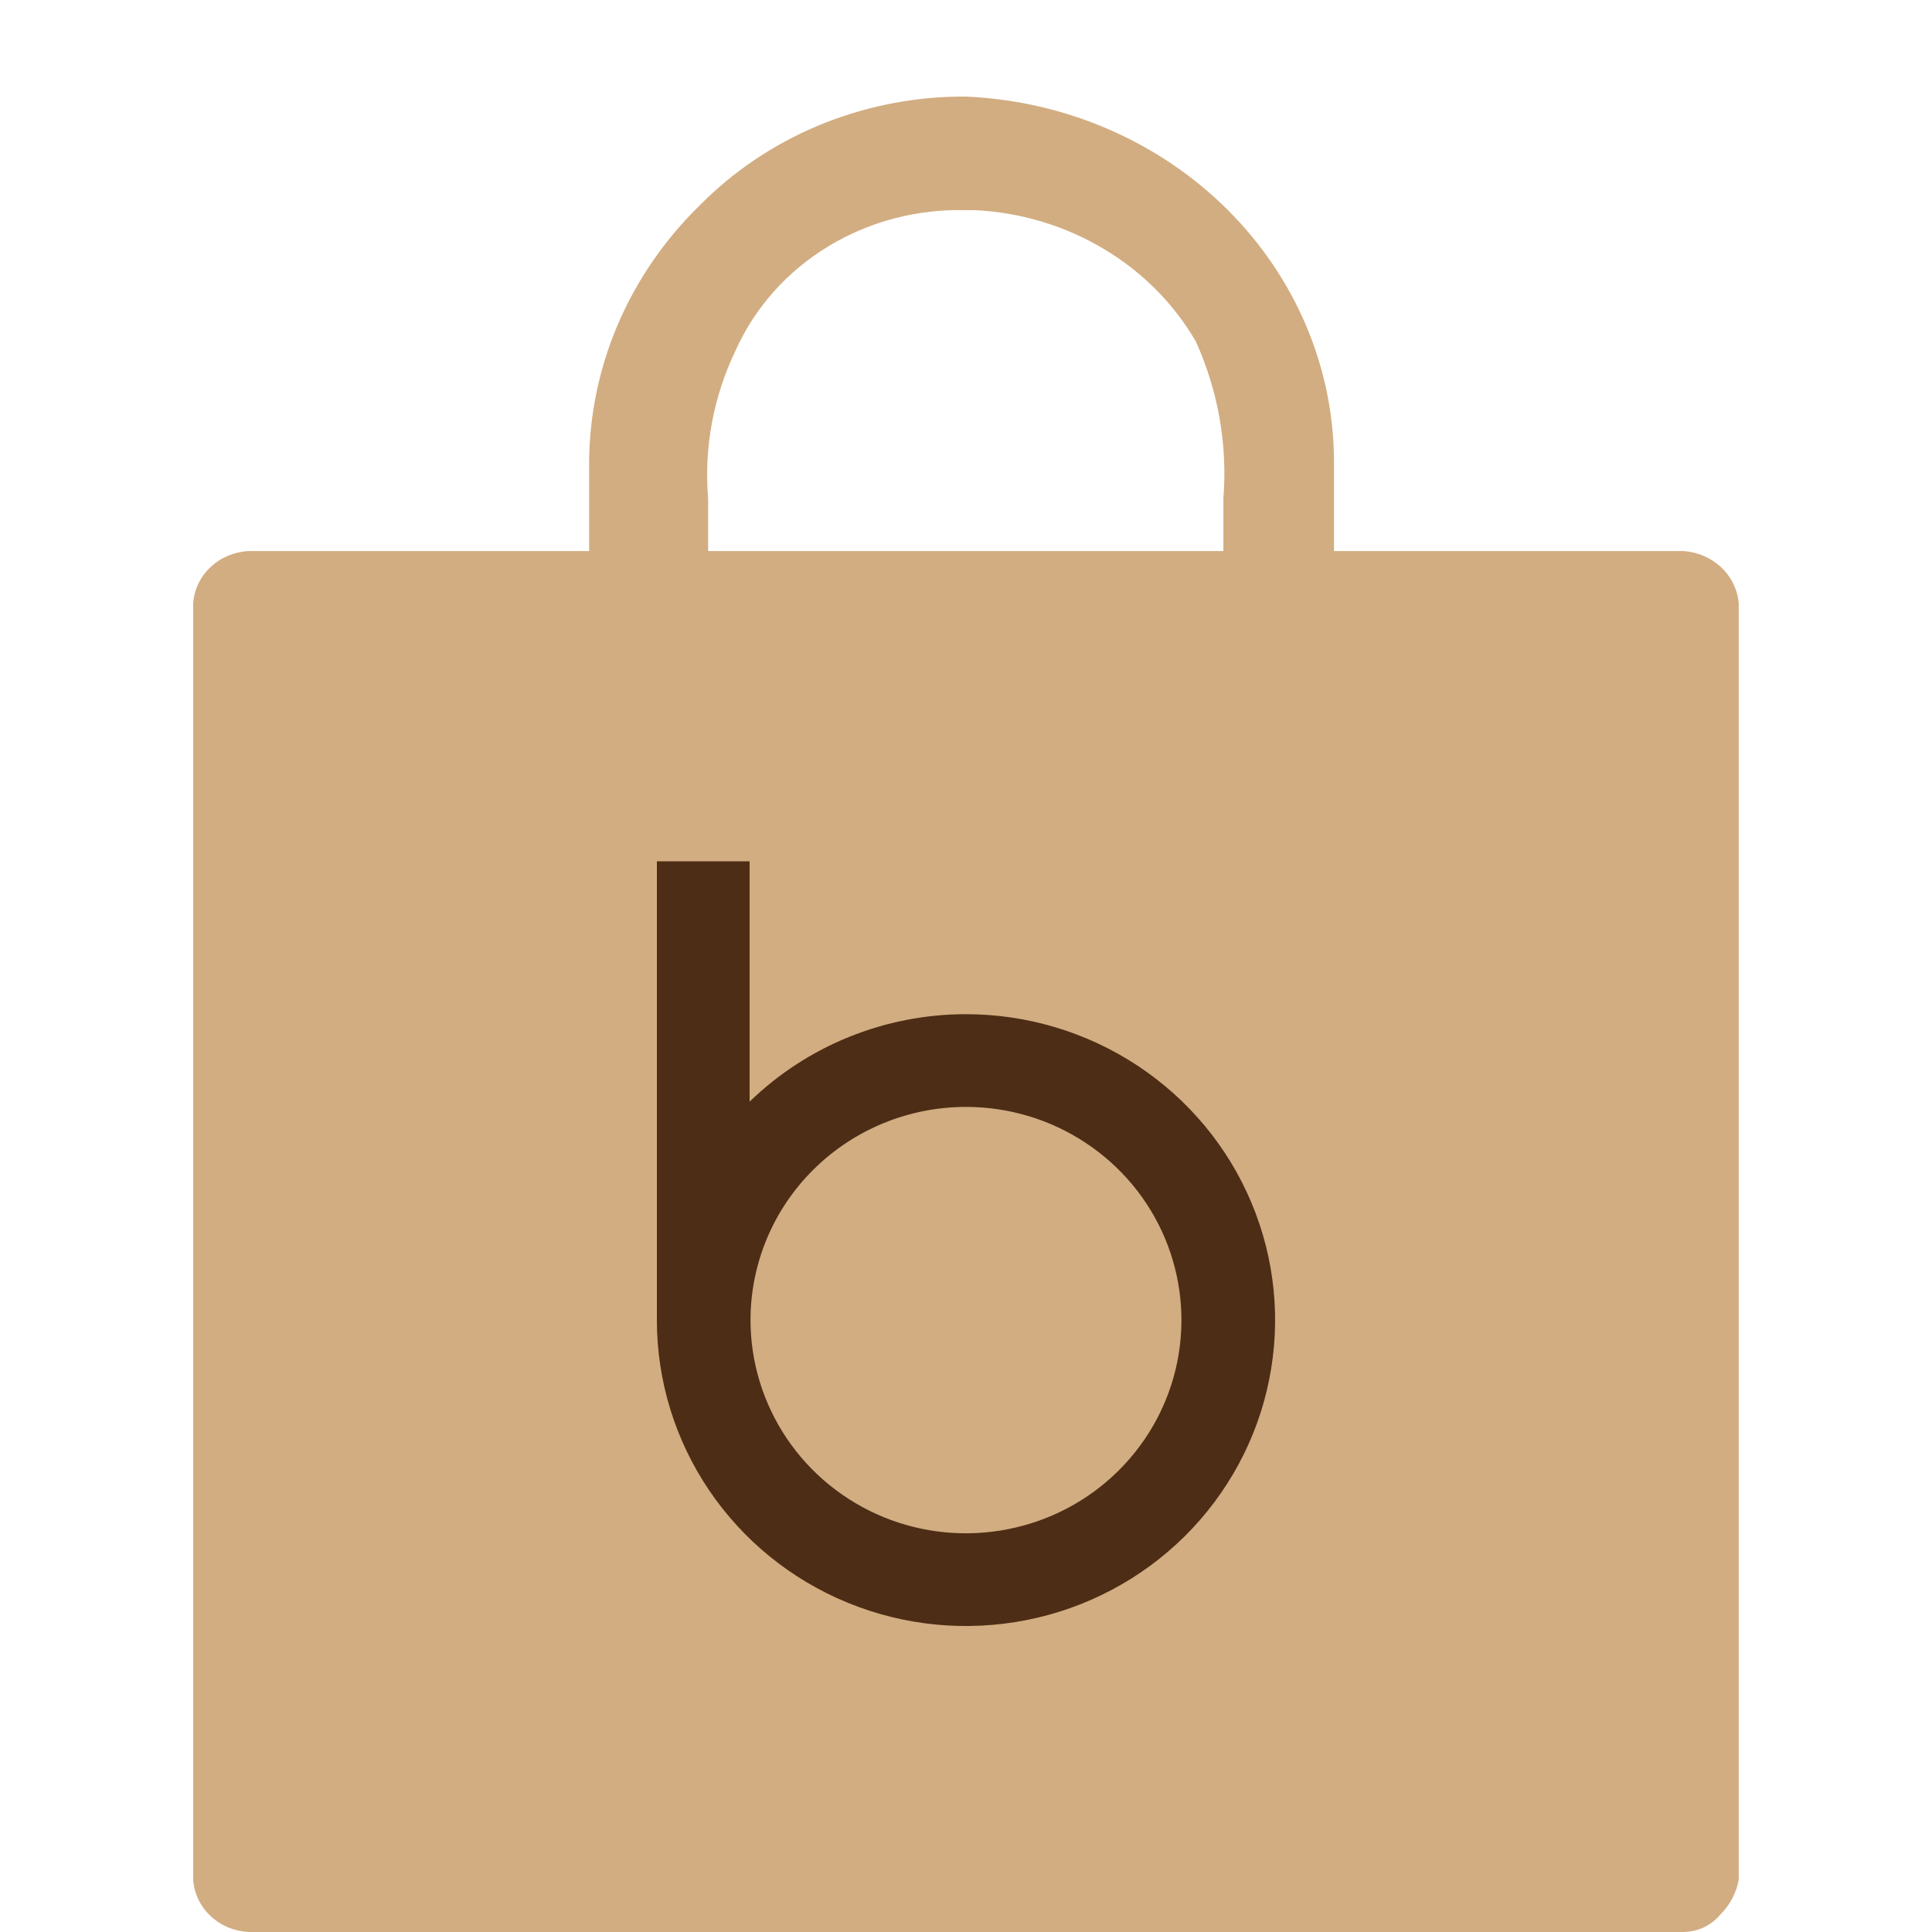 <svg width="32" height="32" viewBox="0 0 32 32" fill="none" xmlns="http://www.w3.org/2000/svg">
<g clip-path="url(#clip0_13270_56947)">
<path d="M27.886 32H4.115C3.877 31.987 3.653 31.892 3.484 31.732C3.316 31.573 3.215 31.36 3.2 31.134V9.995C3.214 9.769 3.315 9.556 3.484 9.396C3.652 9.236 3.877 9.14 4.115 9.127H9.758V7.68C9.76 6.077 10.421 4.538 11.6 3.391C12.147 2.839 12.805 2.396 13.534 2.088C14.264 1.781 15.05 1.614 15.848 1.6L16 1.6C17.645 1.671 19.198 2.343 20.334 3.476C21.47 4.609 22.101 6.115 22.095 7.68V9.127H27.886C28.122 9.144 28.344 9.241 28.512 9.4C28.679 9.559 28.781 9.771 28.799 9.995V31.134C28.76 31.351 28.654 31.552 28.494 31.711C28.422 31.799 28.329 31.871 28.224 31.921C28.119 31.971 28.003 31.998 27.886 32V32ZM16 3.481C15.193 3.459 14.398 3.668 13.718 4.081C13.037 4.494 12.504 5.093 12.187 5.798C11.816 6.568 11.658 7.415 11.729 8.259V9.127H20.263V8.259C20.334 7.368 20.177 6.474 19.806 5.654C19.441 5.026 18.914 4.498 18.274 4.118C17.634 3.737 16.903 3.518 16.15 3.481H16Z" fill="#D2AD81"/>
<path fill-rule="evenodd" clip-rule="evenodd" d="M12.416 18.247V14.266H10.88V21.865C10.88 21.865 10.88 21.865 10.88 21.866C10.88 22.867 11.18 23.847 11.743 24.68C12.305 25.513 13.105 26.163 14.04 26.546C14.976 26.93 16.006 27.03 16.999 26.834C17.992 26.639 18.904 26.156 19.62 25.448C20.336 24.739 20.824 23.836 21.021 22.854C21.219 21.871 21.118 20.852 20.73 19.926C20.343 19 19.686 18.209 18.844 17.652C18.002 17.096 17.012 16.798 16 16.798C14.659 16.798 13.372 17.319 12.416 18.247ZM13.477 19.368C14.146 18.706 15.053 18.334 16 18.334C16.706 18.334 17.396 18.541 17.982 18.929C18.569 19.317 19.027 19.868 19.297 20.514C19.567 21.159 19.637 21.869 19.5 22.554C19.362 23.239 19.022 23.868 18.523 24.362C18.024 24.856 17.388 25.192 16.696 25.328C16.004 25.465 15.286 25.395 14.634 25.128C13.982 24.86 13.425 24.408 13.033 23.827C12.641 23.246 12.431 22.564 12.431 21.865C12.431 20.928 12.807 20.03 13.477 19.368Z" fill="#4D2D15"/>
</g>
<defs>
<clipPath id="clip0_13270_56947">
<rect width="25.6" height="30.4" fill="white" transform="translate(3.2 1.6)"/>
</clipPath>
</defs>
</svg>
